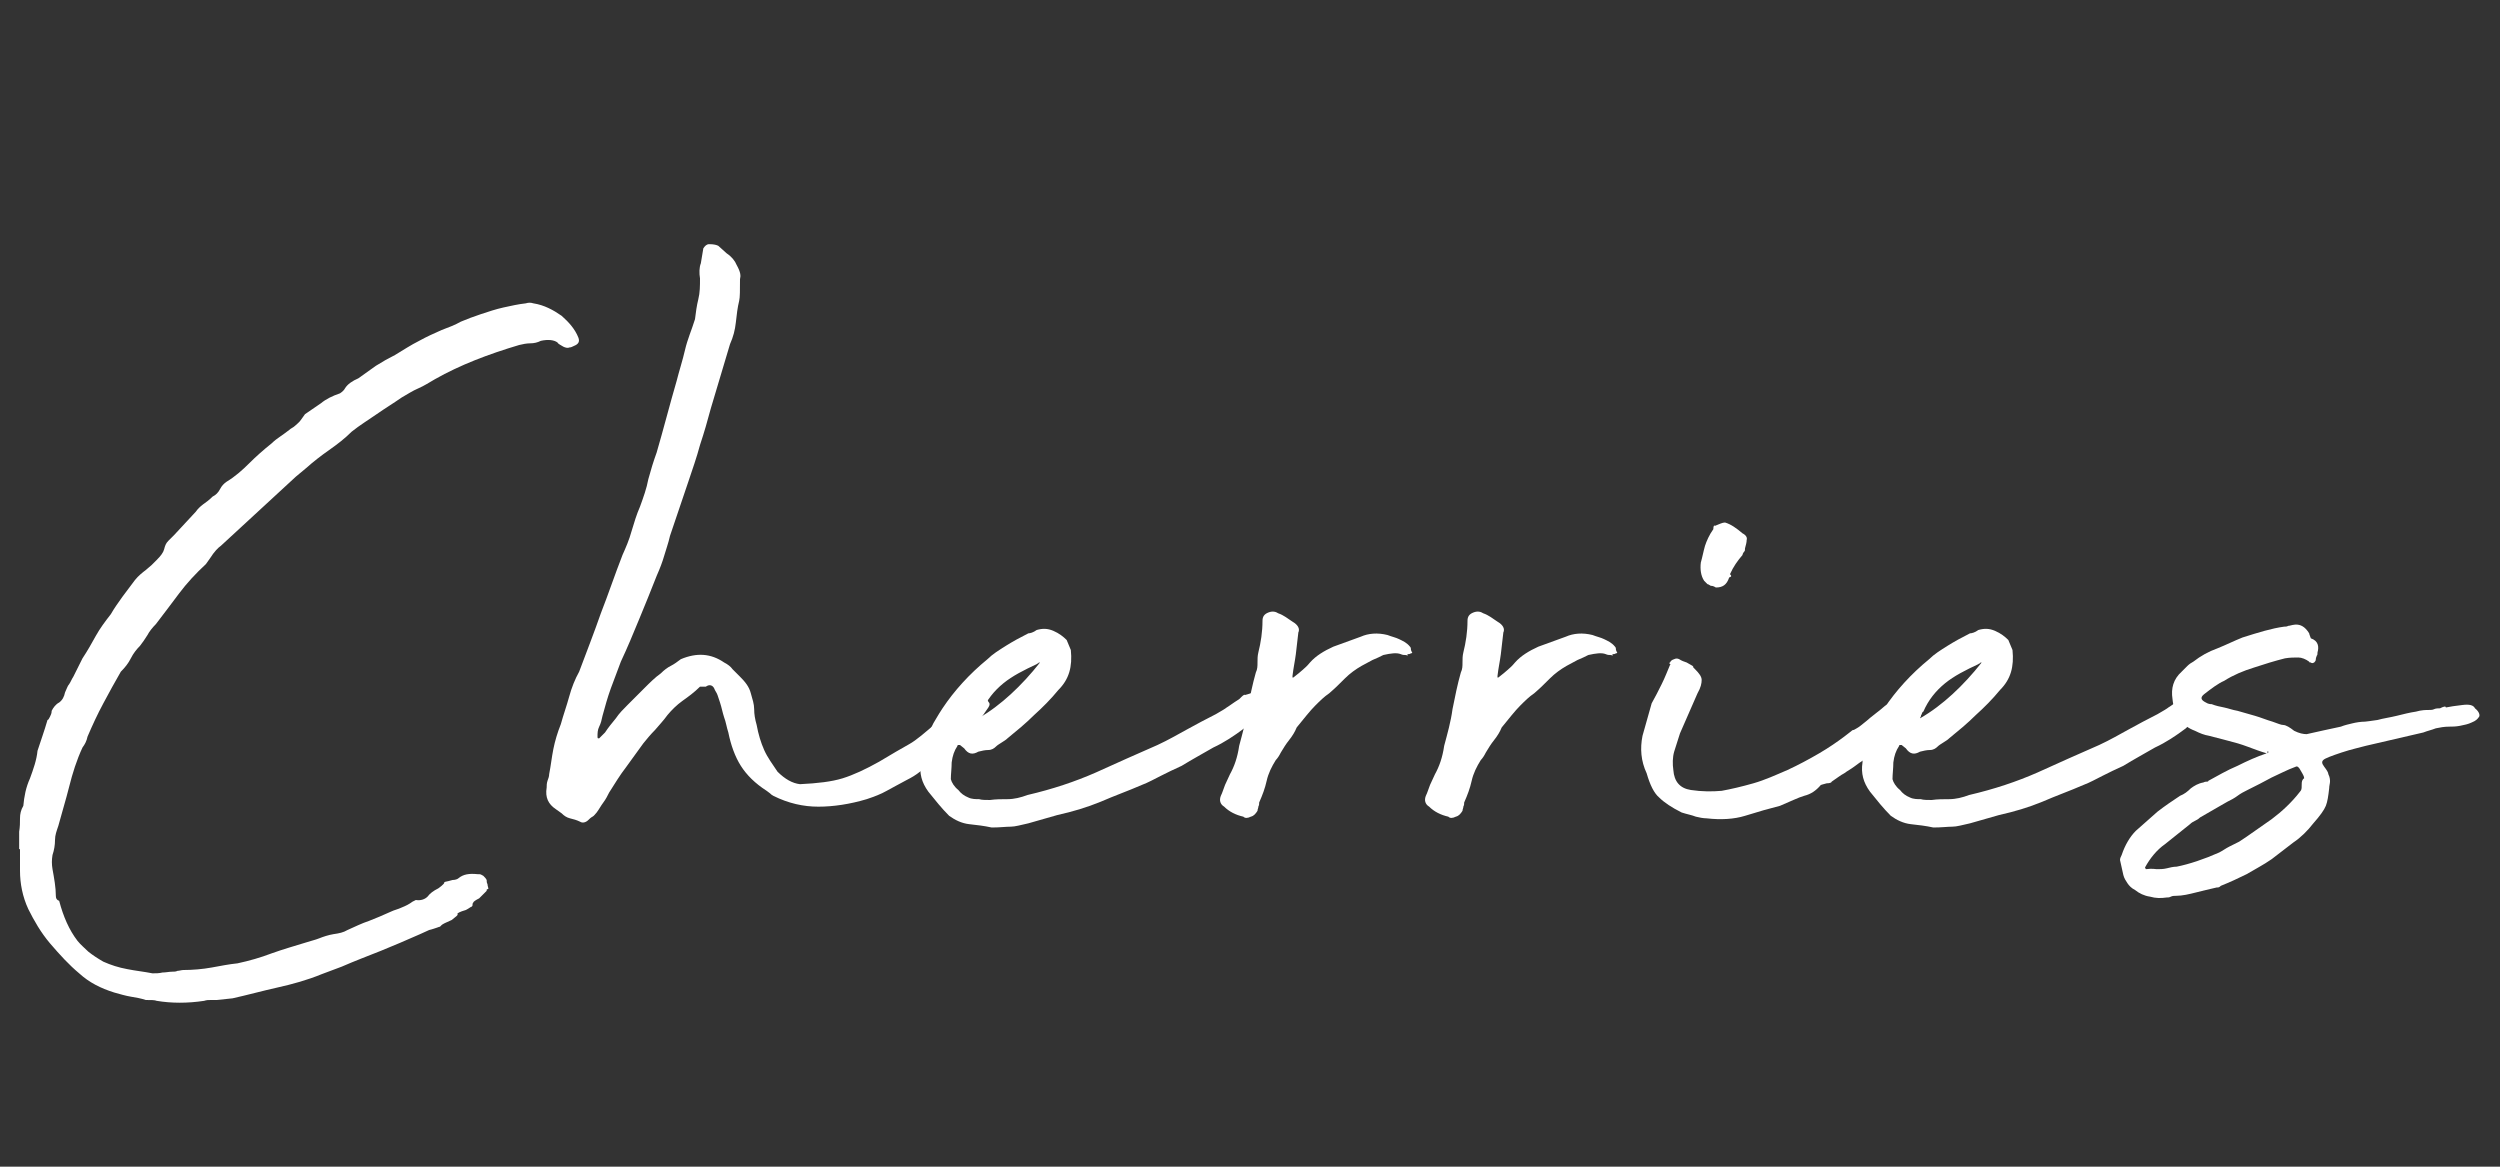<?xml version="1.0" encoding="utf-8"?>
<!-- Generator: Adobe Illustrator 26.1.0, SVG Export Plug-In . SVG Version: 6.00 Build 0)  -->
<svg version="1.1" id="Layer_1" xmlns="http://www.w3.org/2000/svg" xmlns:xlink="http://www.w3.org/1999/xlink" x="0px" y="0px"
	 viewBox="0 0 300 140" style="enable-background:new 0 0 300 140;" xml:space="preserve">
<rect x="0" y="0" width="300" height="140" fill="#333333" stroke="none"/>
<style type="text/css">
	.st0{fill:#FFFFFF;}
</style>
<g>
	<g>
		<path class="st0" d="M2.3,101.8v-2c0.1-0.6,0.1-1.1,0.1-1.6s0.1-1,0.4-1.5c0.1-1.1,0.3-2.2,0.8-3.3c0.4-1.1,0.8-2.2,0.9-3.3
			c0.2-0.6,0.4-1.2,0.6-1.8c0.2-0.6,0.4-1.2,0.6-1.9C5.8,86.4,5.9,86.2,6,86c0.1-0.2,0.2-0.4,0.2-0.7c0.2-0.4,0.5-0.8,0.9-1
			c0.4-0.3,0.6-0.7,0.7-1.2c0.2-0.4,0.3-0.8,0.5-1c0.2-0.3,0.3-0.6,0.5-0.9L9.9,79c0.6-0.9,1.1-1.8,1.6-2.7c0.5-0.9,1.1-1.7,1.8-2.6
			c0.4-0.7,0.9-1.4,1.4-2.1c0.5-0.7,1-1.3,1.5-2c0.4-0.5,0.9-0.9,1.3-1.2c0.2-0.2,0.5-0.4,0.7-0.6c0.2-0.2,0.4-0.4,0.6-0.6
			c0.5-0.5,0.8-0.9,0.9-1.3c0.1-0.4,0.2-0.7,0.5-1c0.2-0.2,0.5-0.5,0.7-0.7l2.6-2.8c0.2-0.3,0.5-0.6,0.9-0.9
			c0.3-0.2,0.7-0.5,1.1-0.9c0.4-0.2,0.7-0.5,0.9-0.9c0.2-0.4,0.5-0.7,0.8-0.9c1-0.6,1.9-1.4,2.7-2.2c0.8-0.8,1.7-1.6,2.7-2.4
			c0.3-0.3,0.7-0.6,1-0.8c0.3-0.2,0.7-0.5,1.1-0.8c0.2-0.2,0.5-0.3,0.7-0.5c0.2-0.2,0.5-0.4,0.7-0.7l0.5-0.7
			c0.6-0.4,1.3-0.9,1.9-1.3c0.6-0.5,1.4-0.9,2.3-1.2c0.3-0.2,0.5-0.4,0.6-0.6c0.3-0.5,0.9-0.9,1.6-1.2c0.7-0.5,1.4-1,2.1-1.5
			c0.8-0.5,1.5-0.9,2.3-1.3c1-0.6,1.9-1.2,2.9-1.7c0.9-0.5,1.8-0.9,2.7-1.3c0.8-0.3,1.6-0.6,2.3-1c0.7-0.3,1.5-0.6,2.4-0.9
			c0.9-0.3,1.8-0.6,2.7-0.8c0.9-0.2,1.8-0.4,2.7-0.5c0.3-0.1,0.6-0.1,0.9,0c1.3,0.2,2.4,0.8,3.4,1.5c0.9,0.8,1.6,1.6,2,2.6
			c0.2,0.5,0,0.8-0.5,1c-0.2,0.1-0.4,0.2-0.6,0.2c-0.2,0.1-0.5,0-0.7-0.1c-0.3-0.2-0.6-0.3-0.7-0.5c-0.4-0.3-1.1-0.4-2-0.2
			c-0.4,0.2-0.8,0.3-1.3,0.3c-0.4,0-0.9,0.1-1.3,0.2c-3.7,1.1-7.1,2.4-10.1,4.1c-0.7,0.4-1.3,0.8-2,1.1c-0.7,0.3-1.3,0.7-2,1.1
			c-1,0.7-2,1.3-3,2c-1,0.7-2,1.3-3,2.1c-0.8,0.8-1.7,1.5-2.7,2.2c-1,0.7-1.9,1.4-2.8,2.2l-1.2,1l-9,8.3c-0.3,0.2-0.8,0.7-1.3,1.5
			l-0.5,0.7c-1.2,1.1-2.3,2.3-3.2,3.5c-0.9,1.2-1.8,2.4-2.8,3.7c-0.4,0.4-0.8,0.9-1,1.3c-0.3,0.5-0.6,0.9-0.9,1.3
			c-0.4,0.4-0.8,0.9-1.1,1.5c-0.3,0.6-0.7,1.1-1.2,1.6c-0.7,1.2-1.4,2.5-2.1,3.8c-0.7,1.3-1.3,2.6-1.9,4c-0.1,0.5-0.3,0.9-0.6,1.3
			c-0.7,1.5-1.2,3.1-1.6,4.7c-0.4,1.6-0.9,3.2-1.3,4.7c-0.2,0.6-0.4,1.1-0.4,1.7c0,0.6-0.1,1.2-0.3,1.8c-0.1,0.6-0.1,1.1,0,1.7
			c0.2,1.1,0.4,2.2,0.4,3.2c0,0.3,0.1,0.5,0.4,0.6c0.5,1.9,1.2,3.5,2.2,4.8c0.4,0.5,0.9,0.9,1.3,1.3c0.5,0.4,1.1,0.8,1.8,1.2
			c0.9,0.4,1.8,0.7,2.9,0.9c1,0.2,2,0.3,3,0.5c0.4,0,0.8,0,1.2-0.1c0.4,0,0.8-0.1,1.2-0.1c0.2,0,0.4,0,0.6-0.1
			c0.2,0,0.5-0.1,0.7-0.1c1.1,0,2.3-0.1,3.4-0.3c1.1-0.2,2.1-0.4,3.1-0.5c1.4-0.3,2.8-0.7,4.1-1.2c1.4-0.5,2.8-0.9,4.1-1.3
			c0.6-0.2,1.1-0.3,1.6-0.5c0.5-0.2,1.1-0.4,1.7-0.5c0.7-0.1,1.2-0.2,1.7-0.5c0.9-0.4,1.7-0.8,2.6-1.1c0.8-0.3,1.7-0.7,2.6-1.1
			c0.4-0.2,0.9-0.3,1.3-0.5c0.5-0.2,0.9-0.4,1.3-0.7l0.4-0.2c0.6,0.1,1.1-0.1,1.4-0.4c0.3-0.4,0.7-0.7,1.3-1
			c0.3-0.2,0.5-0.4,0.6-0.5c0.1-0.1,0.1-0.1,0.1-0.2c0,0,0.1-0.1,0.2-0.1c0.1,0,0.4-0.1,0.8-0.2c0.3,0,0.6-0.1,0.7-0.2
			c0.6-0.5,1.3-0.6,2.3-0.5h0.2c0.2,0,0.3,0.1,0.5,0.2c0.2,0.2,0.3,0.3,0.4,0.5c0,0.2,0,0.3,0.1,0.5c0,0.2,0.1,0.4,0.1,0.5
			c0,0.1,0,0.1-0.1,0.1c0,0-0.1,0-0.1,0.1v0.1l-0.9,0.9c-0.4,0.2-0.7,0.4-0.7,0.5c-0.1,0.1-0.1,0.2-0.1,0.3c0,0.1,0,0.1-0.1,0.2
			c-0.1,0-0.3,0.2-0.7,0.4c-0.7,0.2-1.1,0.4-1,0.5c0.1,0.1-0.2,0.3-0.7,0.7c-0.7,0.3-1.1,0.5-1.2,0.6c-0.1,0.1-0.1,0.1-0.1,0.1
			c0,0,0,0-0.1,0.1c-0.1,0-0.5,0.2-1.3,0.4l-1.1,0.5c-1.6,0.7-3.2,1.4-4.7,2c-1.5,0.6-3.1,1.2-4.7,1.9l-2.4,0.9
			c-1.7,0.7-3.5,1.2-5.3,1.6c-1.8,0.4-3.6,0.9-5.4,1.3L26,120c-0.2,0-0.4,0-0.7,0c-0.3,0-0.5,0-0.8,0.1c-2,0.3-3.9,0.3-5.7,0
			c-0.2-0.1-0.7-0.1-1.3-0.1c-0.6-0.2-1.2-0.3-1.8-0.4c-0.6-0.1-1.3-0.3-2-0.5c-1.6-0.5-3-1.2-4.2-2.3c-1.2-1-2.3-2.2-3.5-3.6
			c-1.1-1.3-1.9-2.7-2.6-4.1c-0.7-1.5-1-3.1-1-4.6v-2.6H2.3z"/>
		<path class="st0" d="M88.8,33.5c0,1.3,0,2.2-0.1,2.6c-0.2,0.8-0.3,1.7-0.4,2.6c-0.1,0.9-0.3,1.7-0.7,2.6l-2.3,7.7
			c-0.4,1.5-0.8,2.9-1.3,4.4c-0.4,1.5-0.9,2.9-1.4,4.4l-2.2,6.5c-0.2,0.9-0.5,1.7-0.7,2.4c-0.2,0.7-0.5,1.5-0.9,2.4
			c-0.7,1.8-1.4,3.5-2.1,5.2c-0.7,1.7-1.4,3.4-2.2,5.1c-0.4,1.1-0.8,2.1-1.2,3.2c-0.4,1.1-0.7,2.2-1,3.3c-0.1,0.5-0.2,0.9-0.4,1.3
			c-0.2,0.4-0.2,0.8-0.2,1.2c0,0.1,0,0.2,0.1,0.2h0.1l0.7-0.7c0.4-0.6,0.8-1.1,1.3-1.7c0.4-0.6,0.9-1.1,1.4-1.6c0.6-0.6,1.3-1.3,2-2
			c0.7-0.7,1.3-1.3,2-1.8c0.4-0.4,0.8-0.7,1.2-0.9c0.4-0.2,0.8-0.5,1.2-0.8c1.9-0.8,3.6-0.7,5.2,0.4c0.4,0.2,0.8,0.5,1,0.8
			c0.3,0.3,0.6,0.6,0.9,0.9c0.6,0.6,1.1,1.2,1.3,2c0.2,0.7,0.4,1.3,0.4,1.9c0,0.6,0.1,1.2,0.3,1.9c0.2,1.1,0.5,2.1,0.9,3
			c0.4,0.9,1,1.7,1.6,2.6c0.9,0.9,1.8,1.4,2.7,1.5c2.1-0.1,3.8-0.3,5.1-0.7c1.3-0.4,2.8-1.1,4.4-2c1.5-0.9,2.7-1.6,3.6-2.1
			c0.9-0.5,1.9-1.4,3.2-2.5c0.4-0.2,0.7-0.4,0.9-0.8c0.2-0.4,0.4-0.6,0.9-0.8c0.3-0.2,0.6-0.5,0.8-0.7c0.2-0.2,0.4-0.5,0.7-0.9
			c0.2-0.2,0.5-0.4,1-0.4c0.5,0,0.8,0.1,1,0.3c0.2,0.2,0.3,0.3,0.5,0.2c0.2-0.1,0.3,0.1,0.5,0.5c0.2,0.2,0.2,0.4,0,0.7l-0.9,1.3
			c-0.6,0.7-1,1.2-1.4,1.6c-0.4,0.4-0.8,0.8-1.2,1.2c-0.4,0.4-0.8,0.7-1.3,1.1c-0.4,0.4-1,0.8-1.8,1.3c-0.6,0.4-1.1,0.8-1.6,1.2
			c-0.5,0.4-1,0.7-1.6,1c-0.9,0.5-1.7,0.9-2.4,1.3c-0.7,0.4-1.5,0.7-2.4,1c-2,0.6-4,0.9-5.8,0.9c-1.8,0-3.6-0.4-5.4-1.3
			c-0.2-0.1-0.3-0.2-0.4-0.3c-0.1-0.1-0.3-0.2-0.4-0.3c-1.4-0.9-2.4-1.9-3.1-3c-0.7-1.1-1.2-2.5-1.5-4c-0.2-0.6-0.3-1.3-0.5-1.8
			c-0.2-0.6-0.3-1.2-0.5-1.8c-0.1-0.3-0.2-0.6-0.3-0.9c-0.1-0.3-0.3-0.5-0.4-0.8c-0.2-0.4-0.6-0.5-1-0.2L84,82.4
			c-0.7,0.7-1.4,1.2-2.1,1.7c-0.7,0.5-1.3,1.1-1.8,1.7c-0.5,0.7-1,1.2-1.5,1.8c-0.5,0.5-1,1.1-1.4,1.6c-0.7,1-1.4,1.9-2.1,2.9
			c-0.7,0.9-1.3,1.9-2,3c-0.2,0.4-0.4,0.8-0.7,1.2c-0.3,0.4-0.5,0.8-0.8,1.2c-0.2,0.2-0.3,0.4-0.5,0.5c-0.2,0.1-0.4,0.3-0.5,0.4
			c-0.3,0.3-0.7,0.4-1,0.2c-0.4-0.2-0.8-0.3-1.2-0.4c-0.4-0.1-0.7-0.3-1-0.6l-0.7-0.5c-0.9-0.6-1.3-1.4-1.1-2.6c0-0.2,0-0.5,0.1-0.8
			c0.1-0.3,0.2-0.5,0.2-0.8c0.2-1,0.3-2,0.5-3c0.2-1,0.5-2,0.9-3c0.3-1.1,0.7-2.2,1-3.3c0.3-1.1,0.7-2.1,1.2-3
			c0.9-2.4,1.8-4.7,2.6-7c0.9-2.3,1.7-4.7,2.6-7c0.4-0.9,0.8-1.8,1.1-2.9c0.3-1,0.6-2,1-2.9c0.4-1.1,0.8-2.2,1-3.3
			c0.3-1.1,0.6-2.1,1-3.2c0.4-1.4,0.8-2.8,1.2-4.3c0.4-1.5,0.8-2.9,1.2-4.3c0.3-1.2,0.7-2.4,1-3.7s0.8-2.4,1.2-3.7
			c0.1-0.8,0.2-1.6,0.4-2.4c0.2-0.8,0.2-1.6,0.2-2.5c-0.1-0.6-0.1-1.3,0.1-1.8c0.1-0.6,0.2-1.2,0.3-1.8c0.2-0.3,0.4-0.5,0.7-0.5
			c0.6,0,0.9,0.1,1.1,0.2l1,0.9c0.6,0.4,1,0.9,1.2,1.4C88.9,32.7,88.9,33.1,88.8,33.5z"/>
		<path class="st0" d="M119,99.3c-0.9-0.2-1.8-0.3-2.7-0.4c-0.9-0.1-1.7-0.5-2.4-1c-0.9-0.9-1.7-1.9-2.5-2.9
			c-0.8-1.1-1.1-2.2-0.9-3.5c0-0.2,0-0.5,0.1-1c0-0.5,0.1-0.9,0.3-1l0.2-0.7c0.4-1,0.7-1.6,0.9-2c0.2-0.3,0.5-0.9,1.1-1.8
			c1.4-2.1,3.2-4.1,5.4-5.9c0.6-0.6,1.4-1.1,2.2-1.6c0.8-0.5,1.7-1,2.7-1.5c0.2,0,0.6-0.1,1-0.4c0.7-0.2,1.3-0.2,2,0.1
			c0.7,0.3,1.2,0.7,1.6,1.1l0.5,1.2c0.2,2-0.2,3.5-1.5,4.8c-0.9,1.1-1.9,2.1-2.9,3c-1,1-2.1,1.9-3.2,2.8c-0.2,0.2-0.4,0.3-0.7,0.5
			c-0.3,0.2-0.5,0.3-0.7,0.5c-0.2,0.2-0.5,0.4-0.9,0.4c-0.4,0-0.8,0.1-1.2,0.2c-0.7,0.4-1.2,0.3-1.7-0.4l-0.5-0.4H115
			c-0.1,0-0.1,0-0.1,0.1c-0.4,0.6-0.6,1.2-0.7,2c0,0.7-0.1,1.4-0.1,2c0.1,0.4,0.4,0.9,0.9,1.3c0.3,0.4,0.7,0.7,1.2,0.9
			c0.4,0.2,0.9,0.2,1.3,0.2c0.3,0.1,0.8,0.1,1.3,0.1c0.7-0.1,1.4-0.1,2.1-0.1c0.8,0,1.6-0.2,2.4-0.5c3-0.7,5.7-1.6,8.2-2.7
			c2.4-1.1,4.9-2.2,7.4-3.3c1.3-0.6,2.5-1.3,3.6-1.9c1.1-0.6,2.2-1.2,3.4-1.8c0.7-0.4,1.2-0.7,1.3-0.8c0.2-0.1,0.7-0.5,1.5-1
			c0.4-0.4,0.6-0.6,0.7-0.5c0,0,0.4-0.1,1-0.3c0.2-0.2,0.2-0.2,0.2-0.1c0,0.1,0,0.3,0.1,0.5c0.1,0.3,0.2,0.7,0.3,1.2
			c0.1,0.4,0,0.8-0.3,1c-0.6,0.6-0.8,0.9-0.7,0.9c0.1,0-0.2,0.3-0.7,0.8c-1.2,0.9-2.4,1.7-3.7,2.3c-1.2,0.7-2.5,1.4-3.8,2.2
			c-0.9,0.4-1.7,0.8-2.5,1.2c-0.8,0.4-1.5,0.8-2.3,1.1c-1.6,0.7-3.3,1.3-4.9,2c-1.7,0.7-3.4,1.2-5.2,1.6l-3.5,1
			c-0.9,0.2-1.6,0.4-2.1,0.4C120.7,99.2,120,99.3,119,99.3z M117.4,86.2c1.4-0.8,2.7-1.8,3.9-2.9c1.2-1.1,2.4-2.4,3.5-3.8
			c-0.1,0-0.2,0-0.2,0.1c-0.1,0-0.2,0.1-0.2,0.1c-1.5,0.7-2.9,1.4-4,2.3c-1.1,0.9-2,2-2.6,3.4C117.7,85.4,117.6,85.6,117.4,86.2z"/>
		<path class="st0" d="M168.9,78.7c-0.1-0.1-0.2-0.1-0.3-0.1c-0.1,0-0.3,0-0.5-0.1c-0.5-0.2-1.2-0.1-2.1,0.1
			c-0.4,0.2-0.8,0.4-1.3,0.6c-0.4,0.2-0.9,0.5-1.3,0.7c-0.7,0.4-1.4,0.9-2,1.5c-0.6,0.6-1.2,1.2-1.9,1.8c-0.6,0.4-1.1,0.9-1.7,1.5
			c-0.6,0.6-1.3,1.5-2.2,2.6c-0.2,0.5-0.5,1-0.9,1.5c-0.4,0.5-0.7,1-1,1.5c-0.2,0.4-0.4,0.7-0.6,0.9c-0.5,0.8-0.9,1.6-1.1,2.5
			c-0.2,0.9-0.5,1.7-0.9,2.6c0,0.2,0,0.3-0.1,0.5c0,0.2-0.1,0.3-0.1,0.5c-0.2,0.3-0.4,0.6-0.8,0.7c-0.4,0.2-0.7,0.2-0.9,0
			c-0.9-0.2-1.7-0.6-2.3-1.2c-0.5-0.3-0.6-0.8-0.4-1.3c0.2-0.4,0.3-0.8,0.5-1.3c0.2-0.4,0.4-0.9,0.6-1.3c0.5-0.9,0.9-2,1.1-3.4
			c0.4-1.5,0.8-2.9,1-4.4c0.3-1.5,0.6-3,1-4.4c0.2-0.4,0.2-0.8,0.2-1.2c0-0.4,0-0.8,0.1-1.2c0.3-1.2,0.5-2.5,0.5-3.8
			c0-0.5,0.2-0.8,0.7-1c0.5-0.2,0.9-0.1,1.2,0.1c0.6,0.2,1.1,0.6,1.7,1c0.7,0.4,0.9,0.9,0.7,1.3c-0.1,0.9-0.2,1.7-0.3,2.6
			c-0.1,0.8-0.3,1.7-0.4,2.6v0.2h0.1c0.5-0.4,0.9-0.7,1.1-0.9c0.2-0.2,0.5-0.4,0.9-0.9c0.7-0.8,1.7-1.4,2.8-1.9
			c1.1-0.4,2.2-0.8,3.3-1.2c0.9-0.4,2-0.5,3.2-0.2c0.5,0.2,1,0.3,1.4,0.5c0.4,0.2,0.9,0.4,1.3,0.9c0.1,0.1,0.1,0.2,0.1,0.2
			c0,0.1,0,0.2,0.1,0.4c0.1,0.1,0.1,0.2-0.1,0.2c-0.1,0.1-0.3,0.1-0.4,0.1H168.9z"/>
		<path class="st0" d="M193.5,78.7c-0.1-0.1-0.2-0.1-0.3-0.1c-0.1,0-0.3,0-0.5-0.1c-0.5-0.2-1.2-0.1-2.1,0.1
			c-0.4,0.2-0.8,0.4-1.3,0.6c-0.4,0.2-0.9,0.5-1.3,0.7c-0.7,0.4-1.4,0.9-2,1.5c-0.6,0.6-1.2,1.2-1.9,1.8c-0.6,0.4-1.1,0.9-1.7,1.5
			c-0.6,0.6-1.3,1.5-2.2,2.6c-0.2,0.5-0.5,1-0.9,1.5c-0.4,0.5-0.7,1-1,1.5c-0.2,0.4-0.4,0.7-0.6,0.9c-0.5,0.8-0.9,1.6-1.1,2.5
			c-0.2,0.9-0.5,1.7-0.9,2.6c0,0.2,0,0.3-0.1,0.5c0,0.2-0.1,0.3-0.1,0.5c-0.2,0.3-0.4,0.6-0.8,0.7c-0.4,0.2-0.7,0.2-0.9,0
			c-0.9-0.2-1.7-0.6-2.3-1.2c-0.5-0.3-0.6-0.8-0.4-1.3c0.2-0.4,0.3-0.8,0.5-1.3c0.2-0.4,0.4-0.9,0.6-1.3c0.5-0.9,0.9-2,1.1-3.4
			c0.4-1.5,0.8-2.9,1-4.4c0.3-1.5,0.6-3,1-4.4c0.2-0.4,0.2-0.8,0.2-1.2c0-0.4,0-0.8,0.1-1.2c0.3-1.2,0.5-2.5,0.5-3.8
			c0-0.5,0.2-0.8,0.7-1c0.5-0.2,0.9-0.1,1.2,0.1c0.6,0.2,1.1,0.6,1.7,1c0.7,0.4,0.9,0.9,0.7,1.3c-0.1,0.9-0.2,1.7-0.3,2.6
			c-0.1,0.8-0.3,1.7-0.4,2.6v0.2h0.1c0.5-0.4,0.9-0.7,1.1-0.9c0.2-0.2,0.5-0.4,0.9-0.9c0.7-0.8,1.7-1.4,2.8-1.9
			c1.1-0.4,2.2-0.8,3.3-1.2c0.9-0.4,2-0.5,3.2-0.2c0.5,0.2,1,0.3,1.4,0.5c0.4,0.2,0.9,0.4,1.3,0.9c0.1,0.1,0.1,0.2,0.1,0.2
			c0,0.1,0,0.2,0.1,0.4c0.1,0.1,0.1,0.2-0.1,0.2c-0.1,0.1-0.3,0.1-0.4,0.1H193.5z"/>
		<path class="st0" d="M204.8,98.2c-0.4,0-0.9-0.1-1.3-0.2c-0.5-0.2-1.1-0.3-1.7-0.5c-1.2-0.6-2.1-1.2-2.7-1.8
			c-0.6-0.5-1.1-1.5-1.5-2.9c-0.7-1.5-0.8-3-0.5-4.5l1.1-3.9c0.4-0.7,0.8-1.5,1.2-2.3c0.4-0.8,0.7-1.6,1-2.3c0.1,0,0.1,0,0-0.1
			c-0.1-0.1-0.1-0.2,0-0.2c0.1-0.2,0.2-0.3,0.5-0.4c0.2-0.1,0.4-0.1,0.6,0c0.3,0.2,0.6,0.3,0.9,0.4c0.2,0.1,0.5,0.3,0.7,0.4
			c0.1,0.1,0.1,0.1,0.1,0.2c0,0,0.1,0.1,0.2,0.2c0.5,0.5,0.8,0.9,0.8,1.3c0,0.4-0.1,0.9-0.5,1.6l-2.1,4.8c-0.2,0.7-0.5,1.5-0.7,2.2
			c-0.2,0.7-0.2,1.5-0.1,2.2c0.1,1.4,0.8,2.2,2.1,2.4c1.3,0.2,2.6,0.2,3.7,0.1c1.1-0.2,2.4-0.5,3.8-0.9c1.4-0.4,2.7-1,4.1-1.6
			c1.3-0.6,2.6-1.3,3.8-2c1.2-0.7,2.2-1.4,3-2c0.5-0.4,0.8-0.6,0.9-0.7c0.1-0.1,0.2-0.1,0.2-0.1c0.1,0,0.2-0.1,0.4-0.2
			c0.2-0.1,0.6-0.4,1.2-0.9c0.2-0.2,0.6-0.5,1.1-0.9c0.5-0.4,0.9-0.7,1.1-0.9c0.3-0.2,0.7-0.4,1.2-0.8c0.4-0.4,0.9-0.7,1.3-1
			c0.4-0.3,0.9-0.5,1.2-0.6c0.4-0.1,0.7,0,0.9,0.4c0.2,0.3,0.1,0.7-0.1,1.2c-0.2,0.4-0.2,0.9,0,1.3l-0.2,0.7
			c-0.2,0.4-0.4,0.7-0.6,0.7c-0.2,0.1-0.6,0.2-1,0.2c-0.6,0.5-1.1,0.9-1.6,1.3c-0.5,0.4-1,0.9-1.5,1.5c-0.8,0.7-1.5,1.1-2,1.5
			c-0.5,0.3-0.9,0.6-1.3,0.9c-0.4,0.3-0.8,0.5-1.2,0.8c-0.4,0.2-0.9,0.6-1.5,1c0,0.1-0.2,0.2-0.6,0.2c-0.4,0.1-0.7,0.2-0.7,0.2
			c-0.6,0.7-1.2,1.1-2,1.3c-0.7,0.2-1.7,0.7-2.9,1.2c-1.2,0.3-2.6,0.7-4.2,1.2C208.1,98.3,206.5,98.4,204.8,98.2z M205.9,70.5
			c-0.3-0.2-0.5-0.2-0.6-0.2c-0.2-0.1-0.3-0.2-0.4-0.2c-0.1-0.1-0.2-0.2-0.4-0.4c-0.4-0.6-0.5-1.4-0.4-2.2c0.2-0.7,0.3-1.3,0.5-2
			c0.2-0.6,0.5-1.3,1-2c0-0.4,0.1-0.5,0.2-0.4c0.5-0.2,0.9-0.4,1.2-0.4c0.7,0.2,1.4,0.7,2.1,1.3c0.4,0.2,0.6,0.5,0.5,0.8
			c0,0.3-0.1,0.6-0.2,1c0,0.2,0,0.3-0.1,0.4c-0.1,0.1-0.2,0.3-0.2,0.4c-0.6,0.7-1.1,1.4-1.5,2.3c0.2,0.2,0.2,0.3-0.1,0.4
			C207.2,70.2,206.7,70.5,205.9,70.5z"/>
		<path class="st0" d="M232,99.3c-0.9-0.2-1.8-0.3-2.7-0.4c-0.9-0.1-1.7-0.5-2.4-1c-0.9-0.9-1.7-1.9-2.5-2.9
			c-0.8-1.1-1.1-2.2-0.9-3.5c0-0.2,0-0.5,0.1-1c0-0.5,0.1-0.9,0.3-1l0.2-0.7c0.4-1,0.7-1.6,0.9-2c0.2-0.3,0.5-0.9,1.1-1.8
			c1.4-2.1,3.2-4.1,5.4-5.9c0.6-0.6,1.4-1.1,2.2-1.6c0.8-0.5,1.7-1,2.7-1.5c0.2,0,0.6-0.1,1-0.4c0.7-0.2,1.3-0.2,2,0.1
			c0.7,0.3,1.2,0.7,1.6,1.1l0.5,1.2c0.2,2-0.2,3.5-1.5,4.8c-0.9,1.1-1.9,2.1-2.9,3c-1,1-2.1,1.9-3.2,2.8c-0.2,0.2-0.4,0.3-0.7,0.5
			c-0.3,0.2-0.5,0.3-0.7,0.5c-0.2,0.2-0.5,0.4-0.9,0.4c-0.4,0-0.8,0.1-1.2,0.2c-0.7,0.4-1.2,0.3-1.7-0.4l-0.5-0.4H228
			c-0.1,0-0.1,0-0.1,0.1c-0.4,0.6-0.6,1.2-0.7,2c0,0.7-0.1,1.4-0.1,2c0.1,0.4,0.4,0.9,0.9,1.3c0.3,0.4,0.7,0.7,1.2,0.9
			c0.4,0.2,0.9,0.2,1.3,0.2c0.3,0.1,0.8,0.1,1.3,0.1c0.7-0.1,1.4-0.1,2.1-0.1c0.8,0,1.6-0.2,2.4-0.5c3-0.7,5.7-1.6,8.2-2.7
			c2.4-1.1,4.9-2.2,7.4-3.3c1.3-0.6,2.5-1.3,3.6-1.9c1.1-0.6,2.2-1.2,3.4-1.8c0.7-0.4,1.2-0.7,1.3-0.8c0.2-0.1,0.7-0.5,1.5-1
			c0.4-0.4,0.6-0.6,0.7-0.5c0,0,0.4-0.1,1-0.3c0.2-0.2,0.2-0.2,0.2-0.1c0,0.1,0,0.3,0.1,0.5c0.1,0.3,0.2,0.7,0.3,1.2
			c0.1,0.4,0,0.8-0.3,1c-0.6,0.6-0.8,0.9-0.7,0.9c0.1,0-0.2,0.3-0.7,0.8c-1.2,0.9-2.4,1.7-3.7,2.3c-1.2,0.7-2.5,1.4-3.8,2.2
			c-0.9,0.4-1.7,0.8-2.5,1.2c-0.8,0.4-1.5,0.8-2.3,1.1c-1.6,0.7-3.3,1.3-4.9,2c-1.7,0.7-3.4,1.2-5.2,1.6l-3.5,1
			c-0.9,0.2-1.6,0.4-2.1,0.4C233.7,99.2,233,99.3,232,99.3z M230.4,86.2c1.4-0.8,2.7-1.8,3.9-2.9c1.2-1.1,2.4-2.4,3.5-3.8
			c-0.1,0-0.2,0-0.2,0.1c-0.1,0-0.2,0.1-0.2,0.1c-1.5,0.7-2.9,1.4-4,2.3c-1.1,0.9-2,2-2.6,3.4C230.7,85.4,230.6,85.6,230.4,86.2z"/>
		<path class="st0" d="M278.1,78.3c0,0.2,0,0.3-0.1,0.4c0,0.1-0.1,0.2-0.1,0.4c0,0.2-0.1,0.3-0.2,0.4c-0.2,0.1-0.3,0.1-0.4,0
			c-0.1,0-0.2,0-0.2-0.1c-0.4-0.3-0.9-0.5-1.3-0.5c-0.5,0-1,0-1.6,0.1c-1.2,0.3-2.5,0.7-3.7,1.1c-1.3,0.4-2.5,0.9-3.6,1.6
			c-0.7,0.3-1.5,0.9-2.4,1.6c-0.5,0.4-0.4,0.7,0.2,1c0.3,0.2,0.6,0.2,0.7,0.2c0.5,0.2,1,0.3,1.5,0.4c0.5,0.1,1,0.3,1.6,0.4
			c0.7,0.2,1.4,0.4,2.1,0.6c0.7,0.2,1.4,0.5,2.1,0.7c0.6,0.2,1,0.4,1.3,0.4c0.3,0,0.8,0.3,1.3,0.7c0.6,0.3,1.1,0.4,1.5,0.4
			c1.3-0.3,2.7-0.6,4.1-0.9c0.5-0.2,1-0.3,1.4-0.4c0.4-0.1,1-0.2,1.5-0.2c0.2,0,0.7-0.1,1.5-0.2c0.7-0.2,1.5-0.3,2.3-0.5
			c0.8-0.2,1.6-0.4,2.3-0.5c0.7-0.2,1.2-0.2,1.5-0.2s0.5,0,0.7-0.1c0.2-0.1,0.5-0.1,0.7-0.1c0.4-0.2,0.7-0.3,0.7-0.1
			c0.5-0.1,1.1-0.2,2-0.3c0.8-0.1,1.3,0,1.5,0.4c0.5,0.4,0.6,0.8,0.5,1c-0.2,0.3-0.4,0.5-0.9,0.7c-0.4,0.2-0.9,0.3-1.4,0.4
			c-0.5,0.1-1,0.1-1.3,0.1c-0.6,0-1.1,0.1-1.6,0.2c-0.5,0.2-1,0.3-1.5,0.5l-6.9,1.6c-0.7,0.2-1.7,0.4-2.9,0.8
			c-1.2,0.4-2,0.7-2.2,0.9c-0.2,0.2-0.2,0.4,0.1,0.8c0.3,0.4,0.5,0.7,0.5,0.9c0.2,0.4,0.2,0.7,0.2,0.9c0,0.2-0.1,0.5-0.1,0.8
			c-0.1,0.9-0.2,1.6-0.4,2.1c-0.2,0.5-0.7,1.2-1.5,2.1c-0.7,0.9-1.5,1.7-2.4,2.3c-0.9,0.7-1.7,1.3-2.6,2c-1,0.7-2,1.2-3,1.8
			c-1,0.5-2.1,1-3.1,1.4c-0.2,0.2-0.3,0.2-0.5,0.2c-0.9,0.2-1.7,0.4-2.5,0.6c-0.8,0.2-1.6,0.4-2.4,0.4c-0.2,0-0.4,0-0.6,0.1
			c-0.2,0.1-0.3,0.1-0.5,0.1c-0.7,0.1-1.3,0.1-2-0.1c-0.7-0.1-1.3-0.4-1.8-0.8c-0.4-0.2-0.7-0.5-0.9-0.8c-0.2-0.3-0.4-0.6-0.5-1
			l-0.4-1.8c0-0.2,0.1-0.4,0.2-0.6c0.4-1.2,1-2.2,1.7-2.9c0.9-0.8,1.8-1.6,2.6-2.3c0.9-0.7,1.8-1.3,2.7-1.9c0.5-0.2,0.9-0.5,1.3-0.9
			c0.4-0.3,0.9-0.6,1.5-0.7c0.2-0.1,0.3-0.1,0.4-0.1c0.1,0,0.2,0,0.2-0.1c1.1-0.6,2.3-1.3,3.5-1.8c1.2-0.6,2.3-1.1,3.5-1.5
			c0.2,0,0.2-0.1,0.2-0.2c-0.1-0.1-0.1-0.1-0.1,0.1s0,0.1-0.1,0.1c-0.7-0.2-1.5-0.5-2.3-0.8c-0.8-0.3-1.5-0.5-2.3-0.7l-2.3-0.6
			c-0.6-0.1-1.1-0.3-1.7-0.6c-1.6-0.6-2.5-1.8-2.7-3.8c-0.2-1.3,0.1-2.4,1.1-3.3c0.2-0.2,0.5-0.5,0.7-0.7c0.2-0.2,0.5-0.4,0.7-0.5
			c0.9-0.7,1.8-1.2,2.9-1.6c1-0.4,2-0.9,3-1.3c1.9-0.6,3.5-1.1,5-1.3c0.2,0,0.3,0,0.5-0.1c0.2,0,0.4-0.1,0.5-0.1
			c0.9-0.2,1.5,0.2,2,1c0,0.1,0.1,0.3,0.2,0.6C278.2,76.9,278.3,77.6,278.1,78.3z M258.8,104.3c0.4,0,0.8,0,1.2-0.1
			c0.4-0.1,0.8-0.2,1.2-0.2c1.5-0.3,3.3-0.9,5.1-1.7c0.4-0.2,0.8-0.5,1.2-0.7c0.4-0.2,0.8-0.4,1.2-0.6l0.9-0.6l3-2.1
			c1.2-0.9,2.4-2,3.4-3.3c0.2-0.2,0.2-0.4,0.2-0.7c0-0.3,0-0.5,0.1-0.7c0.2-0.2,0.2-0.2,0.1-0.1c-0.1,0.1-0.1,0,0.1-0.1
			c0-0.2-0.1-0.4-0.4-0.9c-0.2-0.4-0.4-0.6-0.6-0.5c-1.1,0.4-2,0.9-2.9,1.3c-0.9,0.5-1.9,1-2.9,1.5c-0.4,0.2-0.8,0.4-1.2,0.7
			c-0.4,0.3-0.8,0.5-1.2,0.7l-0.7,0.4l-2.6,1.5c-0.2,0.2-0.4,0.3-0.6,0.4c-0.2,0.1-0.4,0.2-0.6,0.4c-0.5,0.4-1,0.8-1.5,1.2
			c-0.5,0.4-1,0.8-1.5,1.2c-1,0.7-1.8,1.7-2.4,2.8l0.1,0.2C258.3,104.2,258.7,104.3,258.8,104.3z"/>
	</g>
</g>
</svg>
